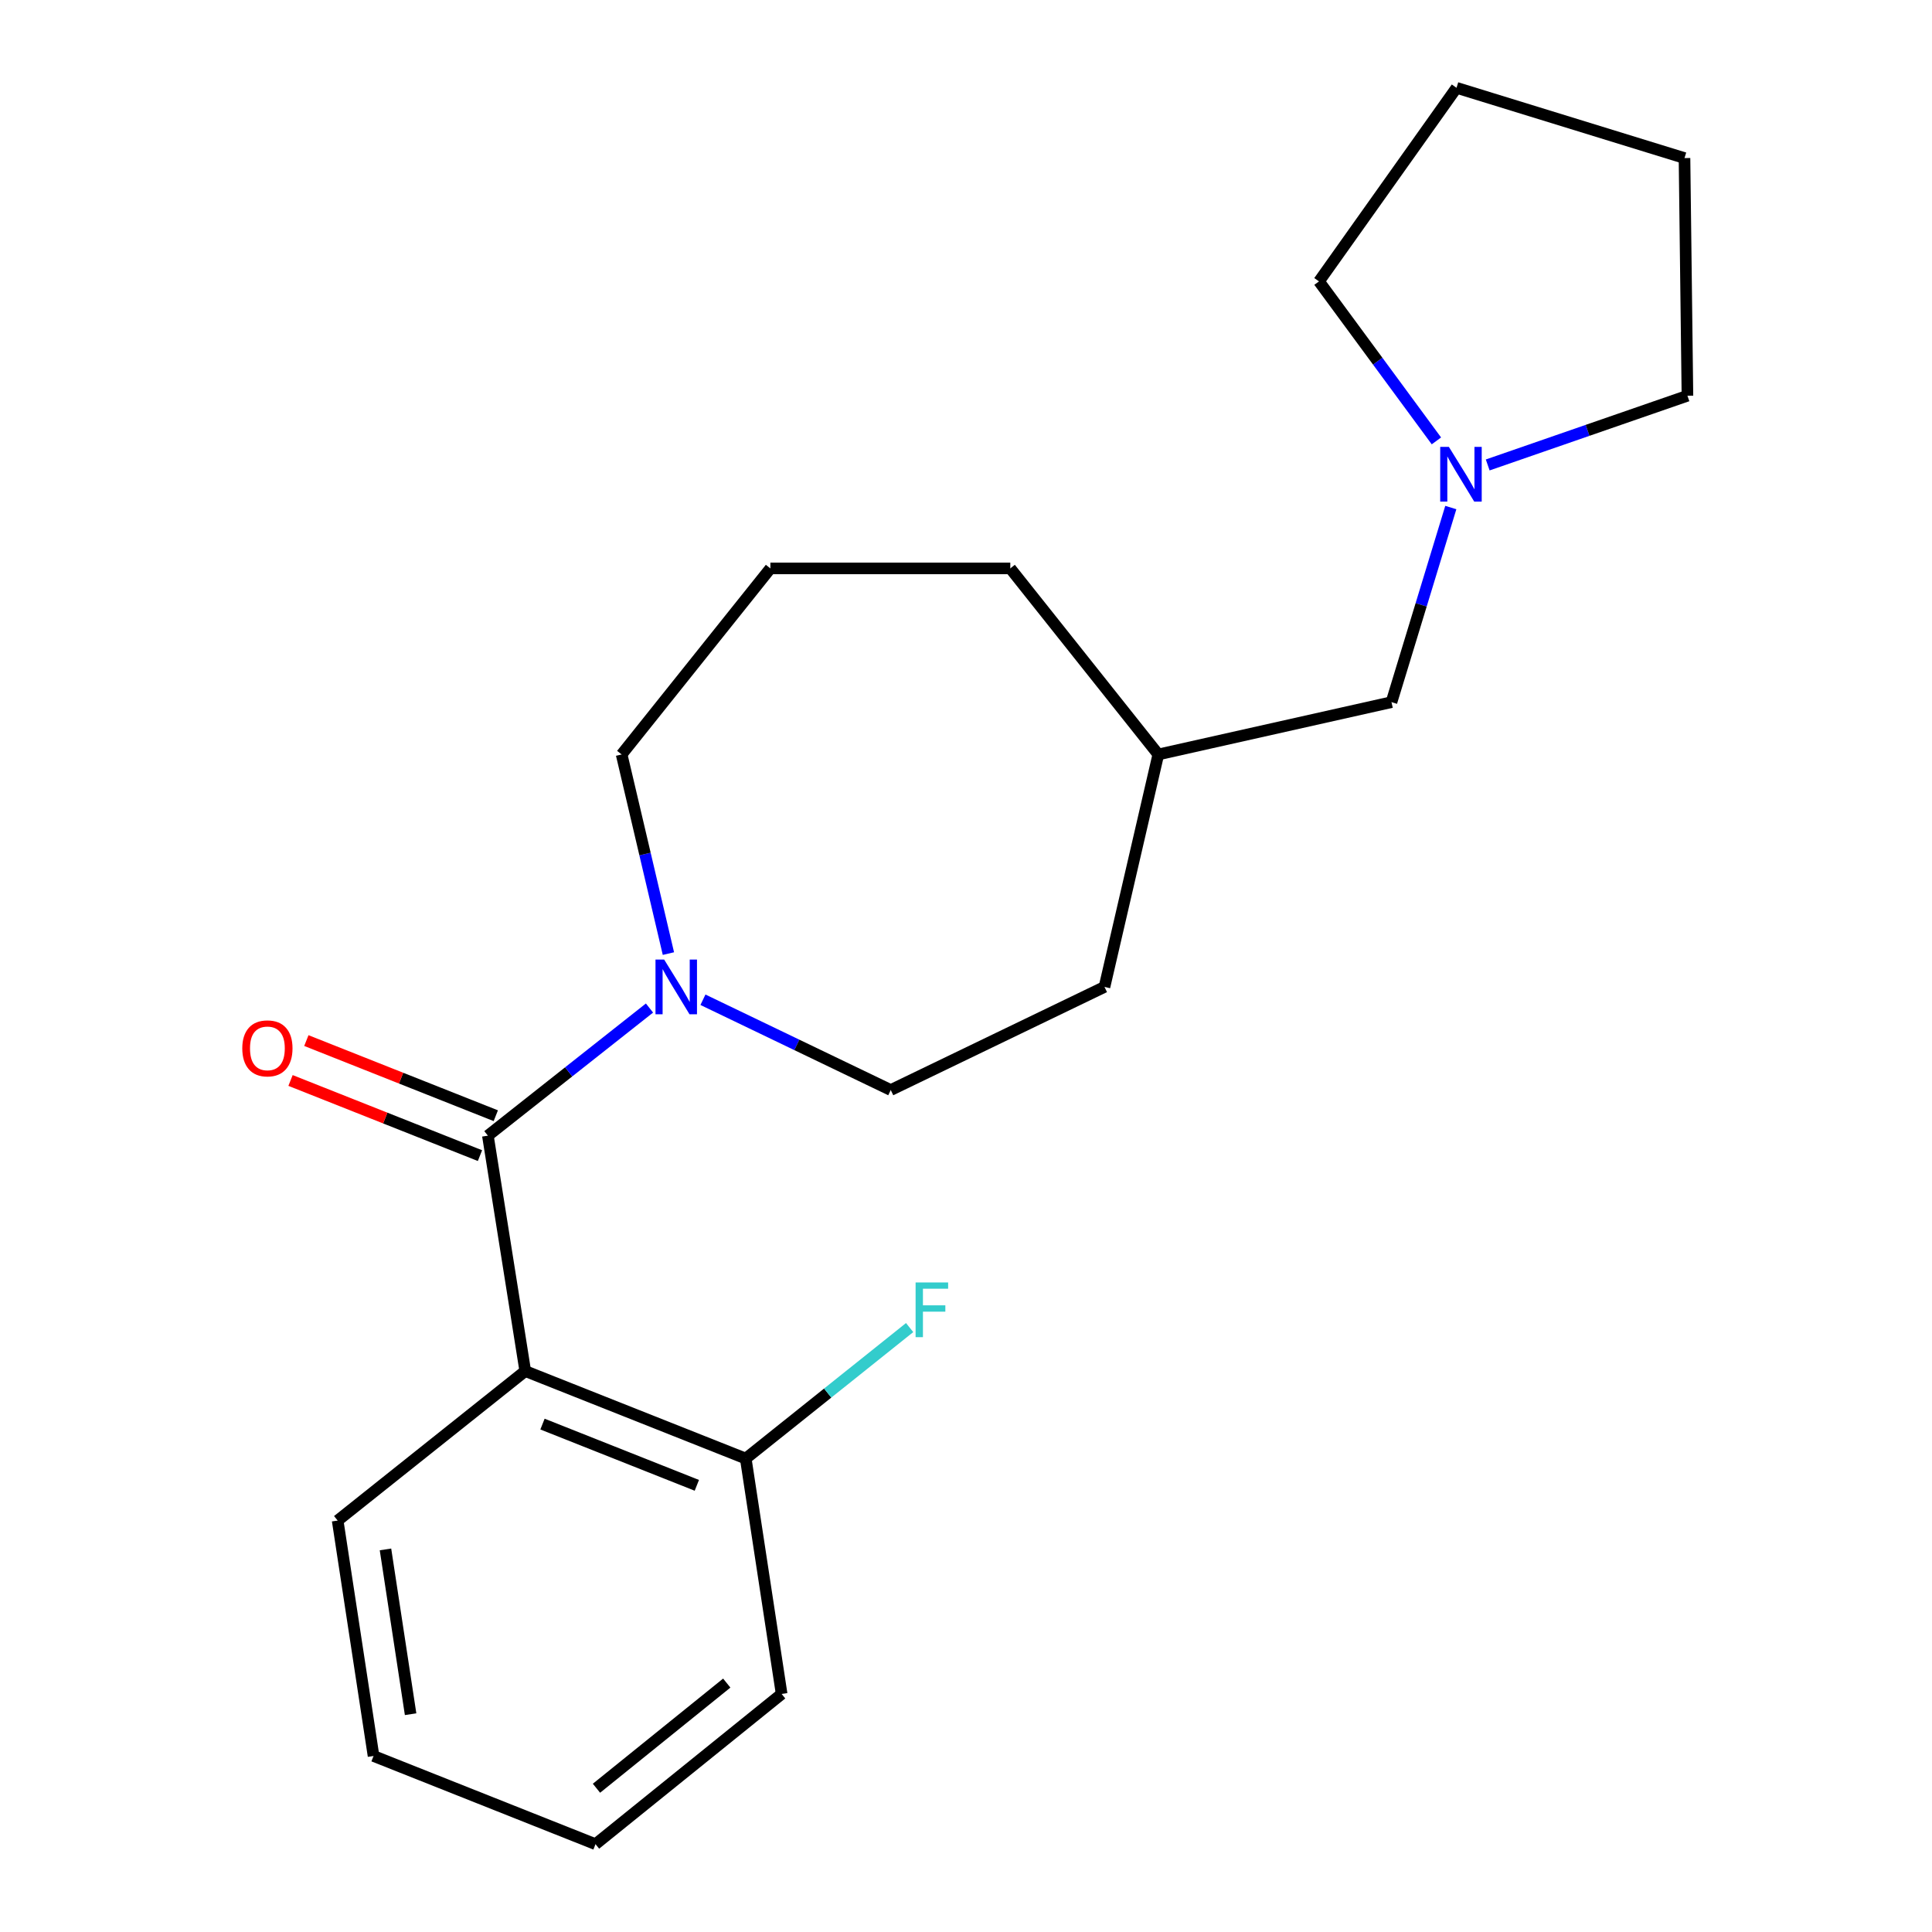 <?xml version='1.0' encoding='iso-8859-1'?>
<svg version='1.1' baseProfile='full'
              xmlns='http://www.w3.org/2000/svg'
                      xmlns:rdkit='http://www.rdkit.org/xml'
                      xmlns:xlink='http://www.w3.org/1999/xlink'
                  xml:space='preserve'
width='1000px' height='1000px' viewBox='0 0 1000 1000'>
<!-- END OF HEADER -->
<rect style='opacity:1.0;fill:#FFFFFF;stroke:none' width='1000' height='1000' x='0' y='0'> </rect>
<path class='bond-0' d='M 252.528,587.818 L 271.872,709.657' style='fill:none;fill-rule:evenodd;stroke:#000000;stroke-width:6px;stroke-linecap:butt;stroke-linejoin:miter;stroke-opacity:1' />
<path class='bond-1' d='M 252.528,587.818 L 294.353,554.789' style='fill:none;fill-rule:evenodd;stroke:#000000;stroke-width:6px;stroke-linecap:butt;stroke-linejoin:miter;stroke-opacity:1' />
<path class='bond-1' d='M 294.353,554.789 L 336.178,521.76' style='fill:none;fill-rule:evenodd;stroke:#0000FF;stroke-width:6px;stroke-linecap:butt;stroke-linejoin:miter;stroke-opacity:1' />
<path class='bond-4' d='M 256.624,577.491 L 207.597,558.044' style='fill:none;fill-rule:evenodd;stroke:#000000;stroke-width:6px;stroke-linecap:butt;stroke-linejoin:miter;stroke-opacity:1' />
<path class='bond-4' d='M 207.597,558.044 L 158.57,538.598' style='fill:none;fill-rule:evenodd;stroke:#FF0000;stroke-width:6px;stroke-linecap:butt;stroke-linejoin:miter;stroke-opacity:1' />
<path class='bond-4' d='M 248.432,598.145 L 199.404,578.699' style='fill:none;fill-rule:evenodd;stroke:#000000;stroke-width:6px;stroke-linecap:butt;stroke-linejoin:miter;stroke-opacity:1' />
<path class='bond-4' d='M 199.404,578.699 L 150.377,559.252' style='fill:none;fill-rule:evenodd;stroke:#FF0000;stroke-width:6px;stroke-linecap:butt;stroke-linejoin:miter;stroke-opacity:1' />
<path class='bond-3' d='M 271.872,709.657 L 385.996,754.949' style='fill:none;fill-rule:evenodd;stroke:#000000;stroke-width:6px;stroke-linecap:butt;stroke-linejoin:miter;stroke-opacity:1' />
<path class='bond-3' d='M 280.794,737.104 L 360.681,768.808' style='fill:none;fill-rule:evenodd;stroke:#000000;stroke-width:6px;stroke-linecap:butt;stroke-linejoin:miter;stroke-opacity:1' />
<path class='bond-8' d='M 271.872,709.657 L 174.771,787.044' style='fill:none;fill-rule:evenodd;stroke:#000000;stroke-width:6px;stroke-linecap:butt;stroke-linejoin:miter;stroke-opacity:1' />
<path class='bond-5' d='M 363.844,517.47 L 412.447,540.837' style='fill:none;fill-rule:evenodd;stroke:#0000FF;stroke-width:6px;stroke-linecap:butt;stroke-linejoin:miter;stroke-opacity:1' />
<path class='bond-5' d='M 412.447,540.837 L 461.05,564.203' style='fill:none;fill-rule:evenodd;stroke:#000000;stroke-width:6px;stroke-linecap:butt;stroke-linejoin:miter;stroke-opacity:1' />
<path class='bond-10' d='M 345.971,493.576 L 333.863,442.041' style='fill:none;fill-rule:evenodd;stroke:#0000FF;stroke-width:6px;stroke-linecap:butt;stroke-linejoin:miter;stroke-opacity:1' />
<path class='bond-10' d='M 333.863,442.041 L 321.755,390.505' style='fill:none;fill-rule:evenodd;stroke:#000000;stroke-width:6px;stroke-linecap:butt;stroke-linejoin:miter;stroke-opacity:1' />
<path class='bond-2' d='M 750.936,262.702 L 735.584,313.068' style='fill:none;fill-rule:evenodd;stroke:#0000FF;stroke-width:6px;stroke-linecap:butt;stroke-linejoin:miter;stroke-opacity:1' />
<path class='bond-2' d='M 735.584,313.068 L 720.233,363.434' style='fill:none;fill-rule:evenodd;stroke:#000000;stroke-width:6px;stroke-linecap:butt;stroke-linejoin:miter;stroke-opacity:1' />
<path class='bond-12' d='M 770.033,240.661 L 821.724,222.747' style='fill:none;fill-rule:evenodd;stroke:#0000FF;stroke-width:6px;stroke-linecap:butt;stroke-linejoin:miter;stroke-opacity:1' />
<path class='bond-12' d='M 821.724,222.747 L 873.414,204.833' style='fill:none;fill-rule:evenodd;stroke:#000000;stroke-width:6px;stroke-linecap:butt;stroke-linejoin:miter;stroke-opacity:1' />
<path class='bond-13' d='M 743.484,228.2 L 713.095,186.927' style='fill:none;fill-rule:evenodd;stroke:#0000FF;stroke-width:6px;stroke-linecap:butt;stroke-linejoin:miter;stroke-opacity:1' />
<path class='bond-13' d='M 713.095,186.927 L 682.706,145.654' style='fill:none;fill-rule:evenodd;stroke:#000000;stroke-width:6px;stroke-linecap:butt;stroke-linejoin:miter;stroke-opacity:1' />
<path class='bond-7' d='M 385.996,754.949 L 428.412,721.05' style='fill:none;fill-rule:evenodd;stroke:#000000;stroke-width:6px;stroke-linecap:butt;stroke-linejoin:miter;stroke-opacity:1' />
<path class='bond-7' d='M 428.412,721.05 L 470.828,687.15' style='fill:none;fill-rule:evenodd;stroke:#33CCCC;stroke-width:6px;stroke-linecap:butt;stroke-linejoin:miter;stroke-opacity:1' />
<path class='bond-15' d='M 385.996,754.949 L 404.574,876.788' style='fill:none;fill-rule:evenodd;stroke:#000000;stroke-width:6px;stroke-linecap:butt;stroke-linejoin:miter;stroke-opacity:1' />
<path class='bond-9' d='M 461.05,564.203 L 571.68,510.826' style='fill:none;fill-rule:evenodd;stroke:#000000;stroke-width:6px;stroke-linecap:butt;stroke-linejoin:miter;stroke-opacity:1' />
<path class='bond-6' d='M 720.233,363.434 L 599.541,390.505' style='fill:none;fill-rule:evenodd;stroke:#000000;stroke-width:6px;stroke-linecap:butt;stroke-linejoin:miter;stroke-opacity:1' />
<path class='bond-17' d='M 174.771,787.044 L 193.349,908.896' style='fill:none;fill-rule:evenodd;stroke:#000000;stroke-width:6px;stroke-linecap:butt;stroke-linejoin:miter;stroke-opacity:1' />
<path class='bond-17' d='M 199.523,801.973 L 212.528,887.269' style='fill:none;fill-rule:evenodd;stroke:#000000;stroke-width:6px;stroke-linecap:butt;stroke-linejoin:miter;stroke-opacity:1' />
<path class='bond-11' d='M 571.68,510.826 L 599.541,390.505' style='fill:none;fill-rule:evenodd;stroke:#000000;stroke-width:6px;stroke-linecap:butt;stroke-linejoin:miter;stroke-opacity:1' />
<path class='bond-14' d='M 321.755,390.505 L 398.747,294.207' style='fill:none;fill-rule:evenodd;stroke:#000000;stroke-width:6px;stroke-linecap:butt;stroke-linejoin:miter;stroke-opacity:1' />
<path class='bond-21' d='M 599.541,390.505 L 522.932,294.207' style='fill:none;fill-rule:evenodd;stroke:#000000;stroke-width:6px;stroke-linecap:butt;stroke-linejoin:miter;stroke-opacity:1' />
<path class='bond-19' d='M 873.414,204.833 L 871.896,81.821' style='fill:none;fill-rule:evenodd;stroke:#000000;stroke-width:6px;stroke-linecap:butt;stroke-linejoin:miter;stroke-opacity:1' />
<path class='bond-18' d='M 682.706,145.654 L 753.896,45.455' style='fill:none;fill-rule:evenodd;stroke:#000000;stroke-width:6px;stroke-linecap:butt;stroke-linejoin:miter;stroke-opacity:1' />
<path class='bond-16' d='M 398.747,294.207 L 522.932,294.207' style='fill:none;fill-rule:evenodd;stroke:#000000;stroke-width:6px;stroke-linecap:butt;stroke-linejoin:miter;stroke-opacity:1' />
<path class='bond-22' d='M 404.574,876.788 L 308.238,954.545' style='fill:none;fill-rule:evenodd;stroke:#000000;stroke-width:6px;stroke-linecap:butt;stroke-linejoin:miter;stroke-opacity:1' />
<path class='bond-22' d='M 376.168,871.161 L 308.733,925.591' style='fill:none;fill-rule:evenodd;stroke:#000000;stroke-width:6px;stroke-linecap:butt;stroke-linejoin:miter;stroke-opacity:1' />
<path class='bond-20' d='M 193.349,908.896 L 308.238,954.545' style='fill:none;fill-rule:evenodd;stroke:#000000;stroke-width:6px;stroke-linecap:butt;stroke-linejoin:miter;stroke-opacity:1' />
<path class='bond-23' d='M 753.896,45.455 L 871.896,81.821' style='fill:none;fill-rule:evenodd;stroke:#000000;stroke-width:6px;stroke-linecap:butt;stroke-linejoin:miter;stroke-opacity:1' />
<path  class='atom-2' d='M 343.764 496.666
L 353.044 511.666
Q 353.964 513.146, 355.444 515.826
Q 356.924 518.506, 357.004 518.666
L 357.004 496.666
L 360.764 496.666
L 360.764 524.986
L 356.884 524.986
L 346.924 508.586
Q 345.764 506.666, 344.524 504.466
Q 343.324 502.266, 342.964 501.586
L 342.964 524.986
L 339.284 524.986
L 339.284 496.666
L 343.764 496.666
' fill='#0000FF'/>
<path  class='atom-3' d='M 749.932 231.298
L 759.212 246.298
Q 760.132 247.778, 761.612 250.458
Q 763.092 253.138, 763.172 253.298
L 763.172 231.298
L 766.932 231.298
L 766.932 259.618
L 763.052 259.618
L 753.092 243.218
Q 751.932 241.298, 750.692 239.098
Q 749.492 236.898, 749.132 236.218
L 749.132 259.618
L 745.452 259.618
L 745.452 231.298
L 749.932 231.298
' fill='#0000FF'/>
<path  class='atom-5' d='M 125.404 542.631
Q 125.404 535.831, 128.764 532.031
Q 132.124 528.231, 138.404 528.231
Q 144.684 528.231, 148.044 532.031
Q 151.404 535.831, 151.404 542.631
Q 151.404 549.511, 148.004 553.431
Q 144.604 557.311, 138.404 557.311
Q 132.164 557.311, 128.764 553.431
Q 125.404 549.551, 125.404 542.631
M 138.404 554.111
Q 142.724 554.111, 145.044 551.231
Q 147.404 548.311, 147.404 542.631
Q 147.404 537.071, 145.044 534.271
Q 142.724 531.431, 138.404 531.431
Q 134.084 531.431, 131.724 534.231
Q 129.404 537.031, 129.404 542.631
Q 129.404 548.351, 131.724 551.231
Q 134.084 554.111, 138.404 554.111
' fill='#FF0000'/>
<path  class='atom-8' d='M 473.911 663.797
L 490.751 663.797
L 490.751 667.037
L 477.711 667.037
L 477.711 675.637
L 489.311 675.637
L 489.311 678.917
L 477.711 678.917
L 477.711 692.117
L 473.911 692.117
L 473.911 663.797
' fill='#33CCCC'/>
</svg>
